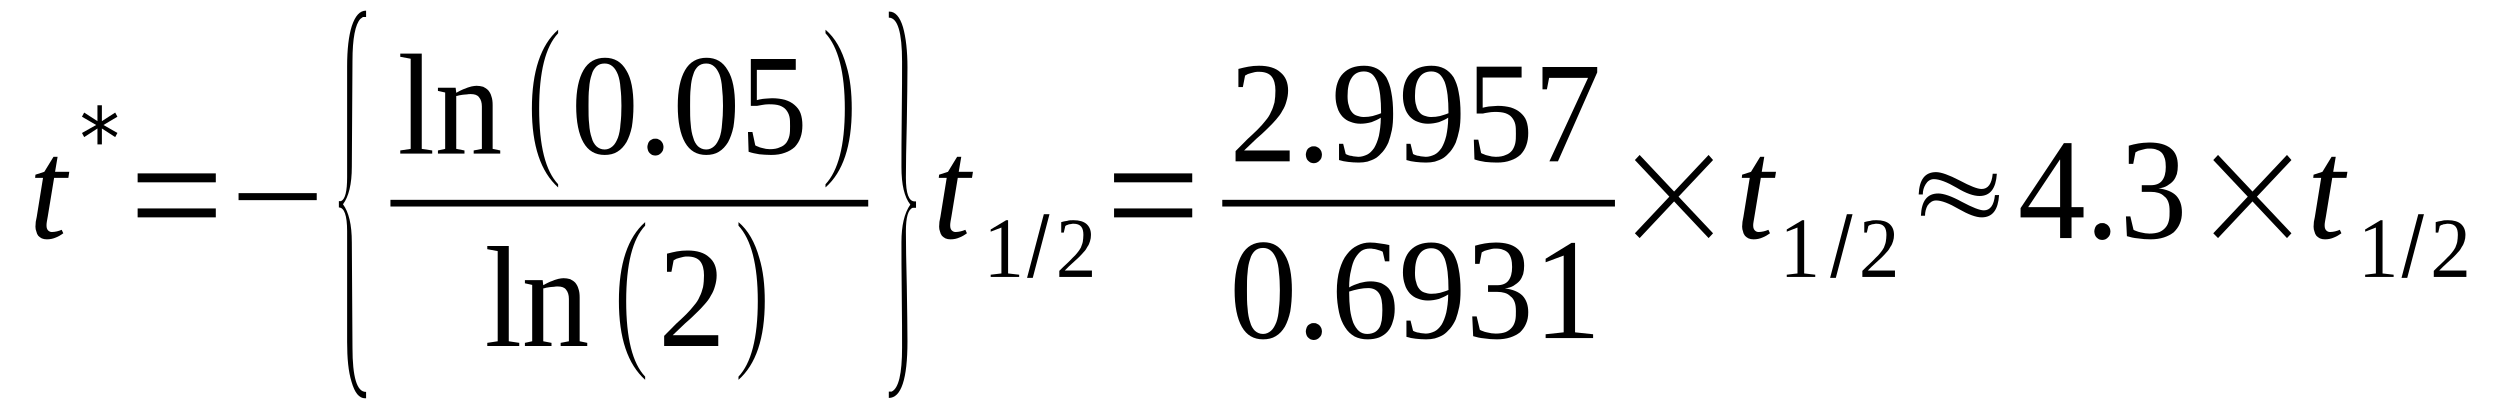 <?xml version='1.0' encoding='UTF-8'?>
<!-- This file was generated by dvisvgm 1.15.1 -->
<svg height='36pt' version='1.1' viewBox='0 -36 224 36' width='224pt' xmlns='http://www.w3.org/2000/svg' xmlns:xlink='http://www.w3.org/1999/xlink'>
<defs>
<clipPath id='clip1'>
<path clip-rule='evenodd' d='M0 -35.989H223.965V-0.029H0V-35.989'/>
</clipPath>
</defs>
<g id='page1'>
<g>
<path clip-path='url(#clip1)' d='M4.168 -15.781C4.168 -15.582 4.223 -15.441 4.309 -15.355C4.395 -15.27 4.508 -15.211 4.648 -15.211C4.82 -15.211 4.961 -15.242 5.102 -15.27C5.246 -15.297 5.387 -15.355 5.527 -15.41L5.672 -15.098C5.473 -14.953 5.246 -14.812 5.02 -14.726C4.762 -14.613 4.508 -14.555 4.195 -14.555C4.027 -14.555 3.883 -14.582 3.742 -14.641C3.629 -14.699 3.516 -14.785 3.43 -14.871C3.344 -14.984 3.289 -15.098 3.262 -15.242C3.203 -15.383 3.176 -15.527 3.176 -15.695C3.176 -15.812 3.203 -15.953 3.203 -16.125C3.23 -16.27 3.262 -16.41 3.289 -16.555L3.855 -20.062H3.148L3.176 -20.348L3.969 -20.605L4.793 -21.949H5.16L4.934 -20.605H6.207L6.125 -20.062H4.848L4.281 -16.609C4.254 -16.437 4.223 -16.297 4.195 -16.125C4.168 -15.984 4.168 -15.867 4.168 -15.781Z' fill-rule='evenodd'/>
<path clip-path='url(#clip1)' d='M10.52 -25.543L9.27 -24.801L10.52 -24.086L10.321 -23.715L9.129 -24.488V-23.059H8.731V-24.488L7.543 -23.715L7.344 -24.086L8.617 -24.801L7.344 -25.543L7.543 -25.914L8.731 -25.145V-26.57H9.129V-25.145L10.321 -25.914L10.52 -25.543Z' fill-rule='evenodd'/>
<path clip-path='url(#clip1)' d='M12.332 -16.524V-17.324H19.336V-16.524H12.332ZM12.332 -19.664V-20.465H19.336V-19.664H12.332Z' fill-rule='evenodd'/>
<path clip-path='url(#clip1)' d='M21.375 -18.067V-18.695H28.379V-18.067H21.375Z' fill-rule='evenodd'/>
<path clip-path='url(#clip1)' d='M32.801 -0.313H32.715C32.176 -0.313 31.782 -0.801 31.496 -1.797C31.215 -2.711 31.102 -3.883 31.102 -5.367V-15.297C31.102 -16.695 30.844 -17.41 30.363 -17.41V-17.981H30.563C30.93 -18.152 31.102 -18.863 31.102 -20.121V-30.051C31.102 -31.567 31.242 -32.793 31.524 -33.676C31.836 -34.59 32.235 -35.047 32.801 -35.047V-34.477H32.516L32.289 -34.305C31.836 -33.821 31.582 -32.563 31.582 -30.539L31.524 -21.063C31.524 -19.492 31.242 -18.379 30.731 -17.695C31.242 -17.012 31.524 -15.899 31.524 -14.27L31.582 -4.852C31.582 -2.199 31.981 -0.887 32.774 -0.887C32.774 -0.887 32.774 -0.887 32.801 -0.887V-0.313Z' fill-rule='evenodd'/>
<path clip-path='url(#clip1)' d='M37.789 -22.66L38.727 -22.52V-22.235H35.864V-22.52L36.797 -22.66V-30.738L35.864 -30.91V-31.195H37.789V-22.66Z' fill-rule='evenodd'/>
<path clip-path='url(#clip1)' d='M40.879 -27.684C40.965 -27.742 41.11 -27.797 41.25 -27.883C41.418 -27.969 41.563 -28.027 41.731 -28.082C41.903 -28.168 42.071 -28.199 42.242 -28.254C42.41 -28.281 42.555 -28.313 42.696 -28.313C42.895 -28.313 43.094 -28.281 43.289 -28.227C43.461 -28.141 43.602 -28.055 43.742 -27.914C43.86 -27.77 43.973 -27.598 44.028 -27.371C44.114 -27.141 44.141 -26.883 44.141 -26.57V-22.66L44.821 -22.52V-22.235H42.442V-22.52L43.176 -22.66V-26.457C43.176 -26.801 43.094 -27.086 42.922 -27.285C42.782 -27.485 42.524 -27.57 42.184 -27.57C42.071 -27.57 41.957 -27.57 41.844 -27.543C41.703 -27.543 41.59 -27.512 41.477 -27.512C41.364 -27.485 41.25 -27.485 41.137 -27.457C41.051 -27.426 40.938 -27.399 40.879 -27.399V-22.66L41.617 -22.52V-22.235H39.239V-22.52L39.887 -22.66V-27.711L39.239 -27.856V-28.141H40.825L40.879 -27.684Z' fill-rule='evenodd'/>
<path clip-path='url(#clip1)' d='M50.008 -19.492V-19.207C48.45 -20.606 47.657 -22.945 47.657 -26.258C47.657 -29.598 48.45 -31.965 50.008 -33.336V-33.02C48.875 -31.82 48.309 -29.567 48.309 -26.258C48.309 -22.918 48.875 -20.692 50.008 -19.492Z' fill-rule='evenodd'/>
<path clip-path='url(#clip1)' d='M56.758 -26.516C56.758 -25.801 56.7 -25.172 56.614 -24.629C56.5 -24.086 56.332 -23.633 56.133 -23.262C55.907 -22.891 55.653 -22.606 55.313 -22.402C55 -22.203 54.602 -22.117 54.176 -22.117C53.328 -22.117 52.703 -22.488 52.278 -23.231C51.852 -23.973 51.625 -25.086 51.625 -26.516C51.625 -27.914 51.852 -28.969 52.278 -29.711C52.703 -30.453 53.356 -30.824 54.207 -30.824C55.055 -30.824 55.68 -30.453 56.106 -29.711C56.559 -28.996 56.758 -27.914 56.758 -26.516ZM55.68 -26.516C55.68 -27.113 55.653 -27.656 55.594 -28.113C55.567 -28.598 55.481 -28.996 55.367 -29.313C55.227 -29.652 55.086 -29.883 54.887 -30.051C54.688 -30.223 54.461 -30.309 54.176 -30.309C53.864 -30.309 53.637 -30.223 53.442 -30.051C53.27 -29.883 53.098 -29.652 53.016 -29.313C52.903 -28.996 52.817 -28.598 52.789 -28.113C52.731 -27.656 52.731 -27.113 52.731 -26.516C52.731 -25.887 52.731 -25.344 52.789 -24.887C52.817 -24.402 52.903 -23.973 53.016 -23.66C53.098 -23.317 53.27 -23.059 53.442 -22.891C53.637 -22.719 53.864 -22.606 54.176 -22.606C54.461 -22.606 54.688 -22.719 54.887 -22.891C55.086 -23.059 55.227 -23.317 55.367 -23.66C55.481 -23.973 55.567 -24.402 55.594 -24.887C55.653 -25.344 55.68 -25.887 55.68 -26.516Z' fill-rule='evenodd'/>
<path clip-path='url(#clip1)' d='M59.45 -22.832C59.45 -22.719 59.422 -22.633 59.395 -22.52C59.336 -22.434 59.309 -22.348 59.223 -22.289C59.168 -22.203 59.082 -22.176 58.996 -22.117C58.91 -22.09 58.828 -22.063 58.711 -22.063C58.629 -22.063 58.516 -22.09 58.43 -22.117C58.344 -22.176 58.289 -22.203 58.203 -22.289C58.145 -22.348 58.09 -22.434 58.063 -22.52C58.032 -22.633 58.004 -22.719 58.004 -22.832C58.004 -22.918 58.032 -23.031 58.063 -23.117C58.09 -23.231 58.145 -23.289 58.203 -23.375C58.289 -23.43 58.344 -23.488 58.43 -23.516C58.516 -23.574 58.629 -23.574 58.711 -23.574C58.828 -23.574 58.91 -23.574 58.996 -23.516C59.082 -23.488 59.168 -23.43 59.223 -23.375C59.309 -23.289 59.336 -23.231 59.395 -23.117C59.422 -23.031 59.45 -22.918 59.45 -22.832Z' fill-rule='evenodd'/>
<path clip-path='url(#clip1)' d='M65.856 -26.516C65.856 -25.801 65.801 -25.172 65.715 -24.629C65.602 -24.086 65.434 -23.633 65.235 -23.262C65.008 -22.891 64.75 -22.606 64.41 -22.402C64.098 -22.203 63.703 -22.117 63.278 -22.117C62.426 -22.117 61.805 -22.488 61.379 -23.231C60.953 -23.973 60.727 -25.086 60.727 -26.516C60.727 -27.914 60.953 -28.969 61.379 -29.711C61.805 -30.453 62.453 -30.824 63.305 -30.824C64.156 -30.824 64.781 -30.453 65.203 -29.711C65.66 -28.996 65.856 -27.914 65.856 -26.516ZM64.781 -26.516C64.781 -27.113 64.75 -27.656 64.696 -28.113C64.668 -28.598 64.582 -28.996 64.469 -29.313C64.325 -29.652 64.184 -29.883 63.985 -30.051C63.789 -30.223 63.563 -30.309 63.278 -30.309C62.965 -30.309 62.739 -30.223 62.539 -30.051C62.371 -29.883 62.2 -29.652 62.114 -29.313C62 -28.996 61.918 -28.598 61.887 -28.113C61.832 -27.656 61.832 -27.113 61.832 -26.516C61.832 -25.887 61.832 -25.344 61.887 -24.887C61.918 -24.402 62 -23.973 62.114 -23.66C62.2 -23.317 62.371 -23.059 62.539 -22.891C62.739 -22.719 62.965 -22.606 63.278 -22.606C63.563 -22.606 63.789 -22.719 63.985 -22.891C64.184 -23.059 64.325 -23.317 64.469 -23.66C64.582 -23.973 64.668 -24.402 64.696 -24.887C64.75 -25.344 64.781 -25.887 64.781 -26.516Z' fill-rule='evenodd'/>
<path clip-path='url(#clip1)' d='M69.176 -27.199C69.629 -27.199 69.996 -27.141 70.336 -27.055C70.676 -26.942 70.961 -26.801 71.188 -26.598C71.414 -26.399 71.614 -26.172 71.727 -25.856C71.84 -25.543 71.895 -25.172 71.895 -24.774C71.895 -24.375 71.84 -24.004 71.727 -23.688C71.614 -23.348 71.442 -23.09 71.215 -22.832C70.961 -22.606 70.676 -22.434 70.336 -22.317C69.969 -22.176 69.571 -22.117 69.09 -22.117C68.719 -22.117 68.352 -22.149 68.039 -22.176C67.7 -22.235 67.387 -22.289 67.075 -22.402L67.02 -24.172H67.418L67.672 -22.977C67.727 -22.945 67.813 -22.891 67.926 -22.86C68.039 -22.805 68.125 -22.774 68.266 -22.746C68.379 -22.719 68.492 -22.688 68.637 -22.66C68.75 -22.66 68.864 -22.633 68.977 -22.633C69.344 -22.633 69.656 -22.688 69.883 -22.805C70.137 -22.891 70.309 -23.031 70.45 -23.203C70.59 -23.402 70.676 -23.602 70.735 -23.86C70.789 -24.117 70.789 -24.402 70.789 -24.688C70.789 -25.031 70.789 -25.317 70.735 -25.543C70.676 -25.801 70.563 -26 70.422 -26.172C70.281 -26.344 70.082 -26.457 69.856 -26.543C69.598 -26.629 69.289 -26.656 68.891 -26.656C68.664 -26.656 68.465 -26.629 68.297 -26.598C68.098 -26.57 67.953 -26.543 67.84 -26.516H67.274V-30.711H71.301V-29.738H67.813V-27.027C67.871 -27.055 67.953 -27.055 68.039 -27.086C68.153 -27.113 68.239 -27.113 68.352 -27.141C68.465 -27.141 68.578 -27.172 68.719 -27.172C68.864 -27.172 69.004 -27.199 69.176 -27.199Z' fill-rule='evenodd'/>
<path clip-path='url(#clip1)' d='M73.965 -19.492C75.098 -20.692 75.696 -22.945 75.696 -26.258C75.696 -29.539 75.098 -31.793 73.965 -33.02V-33.336C74.817 -32.621 75.438 -31.535 75.836 -30.11C76.176 -28.996 76.317 -27.711 76.317 -26.258C76.317 -22.918 75.524 -20.578 73.965 -19.207V-19.492Z' fill-rule='evenodd'/>
<path clip-path='url(#clip1)' d='M34.984 -18.095H77.793V-17.495H34.984V-18.095Z' fill-rule='evenodd'/>
<path clip-path='url(#clip1)' d='M45.586 -5.422L46.524 -5.281V-4.996H43.66V-5.281L44.594 -5.422V-13.5L43.66 -13.672V-13.957H45.586V-5.422Z' fill-rule='evenodd'/>
<path clip-path='url(#clip1)' d='M48.676 -10.445C48.762 -10.504 48.903 -10.559 49.047 -10.645C49.215 -10.731 49.356 -10.789 49.528 -10.844C49.7 -10.93 49.867 -10.961 50.039 -11.016C50.207 -11.047 50.348 -11.074 50.492 -11.074C50.692 -11.074 50.887 -11.047 51.086 -10.988C51.258 -10.902 51.399 -10.817 51.539 -10.676C51.653 -10.531 51.766 -10.36 51.825 -10.133C51.91 -9.902 51.938 -9.649 51.938 -9.332V-5.422L52.617 -5.281V-4.996H50.235V-5.281L50.973 -5.422V-9.219C50.973 -9.563 50.887 -9.848 50.719 -10.047C50.578 -10.246 50.321 -10.332 49.981 -10.332C49.867 -10.332 49.754 -10.332 49.641 -10.305C49.5 -10.305 49.387 -10.274 49.274 -10.274C49.16 -10.246 49.047 -10.246 48.934 -10.219C48.848 -10.188 48.735 -10.16 48.676 -10.16V-5.422L49.414 -5.281V-4.996H47.032V-5.281L47.684 -5.422V-10.473L47.032 -10.617V-10.902H48.621L48.676 -10.445Z' fill-rule='evenodd'/>
<path clip-path='url(#clip1)' d='M57.805 -2.254V-1.969C56.246 -3.367 55.453 -5.707 55.453 -9.02C55.453 -12.36 56.246 -14.727 57.805 -16.098V-15.781C56.672 -14.582 56.106 -12.328 56.106 -9.02C56.106 -5.68 56.672 -3.453 57.805 -2.254Z' fill-rule='evenodd'/>
<path clip-path='url(#clip1)' d='M64.356 -4.996H59.508V-5.906C59.903 -6.309 60.274 -6.68 60.582 -6.992C60.926 -7.305 61.235 -7.59 61.492 -7.848C61.774 -8.133 62 -8.391 62.199 -8.649C62.399 -8.875 62.571 -9.133 62.684 -9.418C62.824 -9.676 62.91 -9.961 62.992 -10.274C63.051 -10.59 63.078 -10.961 63.078 -11.332C63.078 -11.871 62.965 -12.301 62.739 -12.586C62.512 -12.871 62.114 -13.016 61.606 -13.016C61.461 -13.016 61.348 -13.016 61.235 -12.985C61.121 -12.957 61.008 -12.93 60.895 -12.899C60.813 -12.871 60.7 -12.844 60.614 -12.817C60.528 -12.758 60.442 -12.731 60.356 -12.672L60.16 -11.645H59.762V-13.27C60.074 -13.356 60.356 -13.414 60.641 -13.473C60.953 -13.527 61.266 -13.555 61.606 -13.555C62.453 -13.555 63.106 -13.356 63.532 -12.957C63.985 -12.586 64.211 -12.043 64.211 -11.332C64.211 -10.988 64.156 -10.676 64.07 -10.387C63.985 -10.074 63.871 -9.789 63.703 -9.531C63.563 -9.246 63.364 -8.988 63.137 -8.735C62.91 -8.477 62.653 -8.192 62.34 -7.906C62.059 -7.621 61.746 -7.336 61.379 -7.02C61.039 -6.707 60.668 -6.336 60.274 -5.965H64.356V-4.996Z' fill-rule='evenodd'/>
<path clip-path='url(#clip1)' d='M66.168 -2.254C67.305 -3.453 67.899 -5.707 67.899 -9.02C67.899 -12.301 67.305 -14.555 66.168 -15.781V-16.098C67.02 -15.383 67.645 -14.297 68.039 -12.871C68.379 -11.758 68.524 -10.473 68.524 -9.02C68.524 -5.68 67.727 -3.34 66.168 -1.969V-2.254Z' fill-rule='evenodd'/>
<path clip-path='url(#clip1)' d='M79.637 -0.344V-0.914H79.891C80.516 -1.199 80.825 -2.512 80.825 -4.852C80.825 -5.906 80.825 -7.477 80.797 -9.59C80.77 -11.672 80.77 -13.242 80.77 -14.297C80.77 -15.781 81.024 -16.895 81.563 -17.668C81.024 -18.352 80.77 -19.465 80.77 -21.035C80.77 -22.063 80.77 -23.633 80.797 -25.774C80.825 -27.856 80.825 -29.426 80.825 -30.481C80.825 -33.106 80.43 -34.418 79.637 -34.418V-34.961H79.692C80.203 -34.961 80.629 -34.504 80.91 -33.563C81.168 -32.649 81.309 -31.422 81.309 -29.969C81.309 -28.77 81.281 -27.113 81.25 -25.031C81.196 -22.832 81.168 -21.176 81.168 -20.094C81.168 -18.664 81.422 -17.953 81.961 -17.953H82.075V-17.383H81.789C81.364 -17.238 81.168 -16.524 81.168 -15.27C81.168 -14.156 81.196 -12.527 81.25 -10.332C81.281 -8.219 81.309 -6.563 81.309 -5.395C81.309 -2.027 80.742 -0.344 79.637 -0.344Z' fill-rule='evenodd'/>
<path clip-path='url(#clip1)' d='M85.137 -15.781C85.137 -15.582 85.192 -15.442 85.278 -15.356C85.364 -15.27 85.477 -15.211 85.617 -15.211C85.789 -15.211 85.93 -15.242 86.071 -15.27C86.211 -15.297 86.356 -15.356 86.496 -15.41L86.637 -15.098C86.438 -14.953 86.211 -14.813 85.985 -14.727C85.731 -14.613 85.477 -14.555 85.164 -14.555C84.992 -14.555 84.852 -14.582 84.711 -14.641C84.598 -14.699 84.485 -14.785 84.399 -14.871C84.313 -14.985 84.258 -15.098 84.227 -15.242C84.172 -15.383 84.145 -15.527 84.145 -15.695C84.145 -15.813 84.172 -15.953 84.172 -16.125C84.2 -16.27 84.227 -16.41 84.258 -16.555L84.825 -20.063H84.114L84.145 -20.348L84.938 -20.606L85.758 -21.949H86.129L85.903 -20.606H87.176L87.09 -20.063H85.817L85.25 -16.61C85.219 -16.438 85.192 -16.297 85.164 -16.125C85.137 -15.985 85.137 -15.867 85.137 -15.781Z' fill-rule='evenodd'/>
<path clip-path='url(#clip1)' d='M90.325 -11.5L91.317 -11.387V-11.188H88.766V-11.387L89.727 -11.5V-15.613L88.766 -15.242V-15.441L90.153 -16.27H90.325V-11.5Z' fill-rule='evenodd'/>
<path clip-path='url(#clip1)' d='M92.024 -11.102L93.528 -16.809H94.035L92.535 -11.102H92.024Z' fill-rule='evenodd'/>
<path clip-path='url(#clip1)' d='M97.836 -11.188H94.914V-11.731C95.172 -11.988 95.371 -12.188 95.567 -12.36C95.766 -12.559 95.965 -12.731 96.106 -12.899C96.278 -13.043 96.418 -13.215 96.531 -13.356C96.645 -13.5 96.758 -13.641 96.844 -13.813C96.899 -13.985 96.985 -14.156 97.016 -14.328C97.043 -14.527 97.071 -14.727 97.071 -14.953C97.071 -15.27 97.016 -15.527 96.871 -15.695C96.731 -15.867 96.504 -15.953 96.192 -15.953C96.106 -15.953 96.051 -15.953 95.965 -15.926C95.906 -15.926 95.825 -15.899 95.766 -15.899C95.711 -15.867 95.653 -15.84 95.598 -15.84C95.539 -15.813 95.485 -15.781 95.453 -15.754L95.313 -15.156H95.086V-16.098C95.258 -16.152 95.426 -16.184 95.625 -16.211C95.793 -16.27 95.965 -16.27 96.192 -16.27C96.703 -16.27 97.098 -16.152 97.356 -15.926C97.61 -15.695 97.75 -15.383 97.75 -14.953C97.75 -14.754 97.723 -14.555 97.664 -14.383C97.61 -14.215 97.551 -14.043 97.438 -13.899C97.356 -13.727 97.242 -13.555 97.098 -13.414C96.957 -13.242 96.817 -13.102 96.645 -12.93C96.446 -12.758 96.278 -12.586 96.051 -12.387C95.852 -12.215 95.625 -11.988 95.399 -11.758H97.836V-11.188Z' fill-rule='evenodd'/>
<path clip-path='url(#clip1)' d='M99.82 -16.524V-17.324H106.824V-16.524H99.82ZM99.82 -19.664V-20.465H106.824V-19.664H99.82Z' fill-rule='evenodd'/>
<path clip-path='url(#clip1)' d='M115.555 -21.547H110.707V-22.461C111.106 -22.86 111.473 -23.231 111.785 -23.547C112.125 -23.86 112.438 -24.145 112.692 -24.402C112.977 -24.688 113.203 -24.945 113.399 -25.199C113.598 -25.43 113.77 -25.688 113.883 -25.973C114.024 -26.227 114.11 -26.516 114.196 -26.828C114.25 -27.141 114.278 -27.512 114.278 -27.883C114.278 -28.426 114.164 -28.856 113.938 -29.141C113.711 -29.426 113.317 -29.567 112.805 -29.567C112.664 -29.567 112.551 -29.567 112.438 -29.539C112.324 -29.512 112.211 -29.481 112.098 -29.453C112.012 -29.426 111.899 -29.395 111.813 -29.367C111.727 -29.313 111.641 -29.281 111.559 -29.227L111.36 -28.199H110.961V-29.824C111.274 -29.91 111.559 -29.969 111.84 -30.024C112.153 -30.082 112.465 -30.11 112.805 -30.11C113.657 -30.11 114.309 -29.91 114.735 -29.512C115.188 -29.141 115.414 -28.598 115.414 -27.883C115.414 -27.543 115.356 -27.227 115.27 -26.942C115.188 -26.629 115.074 -26.344 114.903 -26.086C114.762 -25.801 114.563 -25.543 114.336 -25.285C114.11 -25.031 113.856 -24.746 113.543 -24.457C113.258 -24.172 112.946 -23.887 112.578 -23.574C112.239 -23.262 111.867 -22.891 111.473 -22.52H115.555V-21.547Z' fill-rule='evenodd'/>
<path clip-path='url(#clip1)' d='M118.446 -22.149C118.446 -22.031 118.418 -21.949 118.391 -21.832C118.332 -21.746 118.305 -21.66 118.219 -21.606C118.164 -21.52 118.078 -21.492 117.992 -21.434C117.907 -21.406 117.824 -21.375 117.711 -21.375C117.625 -21.375 117.512 -21.406 117.426 -21.434C117.34 -21.492 117.285 -21.52 117.199 -21.606C117.141 -21.66 117.086 -21.746 117.059 -21.832C117.028 -21.949 117 -22.031 117 -22.149C117 -22.235 117.028 -22.348 117.059 -22.434C117.086 -22.547 117.141 -22.606 117.199 -22.688C117.285 -22.746 117.34 -22.805 117.426 -22.832C117.512 -22.891 117.625 -22.891 117.711 -22.891C117.824 -22.891 117.907 -22.891 117.992 -22.832C118.078 -22.805 118.164 -22.746 118.219 -22.688C118.305 -22.606 118.332 -22.547 118.391 -22.434C118.418 -22.348 118.446 -22.235 118.446 -22.149Z' fill-rule='evenodd'/>
<path clip-path='url(#clip1)' d='M119.664 -27.426C119.664 -27.856 119.723 -28.254 119.836 -28.57C119.949 -28.91 120.117 -29.195 120.348 -29.426C120.574 -29.652 120.828 -29.824 121.141 -29.938C121.453 -30.051 121.821 -30.11 122.219 -30.11C122.672 -30.11 123.039 -30.024 123.379 -29.852C123.692 -29.68 123.973 -29.426 124.203 -29.082C124.399 -28.711 124.571 -28.281 124.657 -27.742C124.77 -27.199 124.824 -26.543 124.824 -25.801C124.824 -25.258 124.797 -24.774 124.711 -24.344C124.625 -23.918 124.512 -23.547 124.399 -23.231C124.258 -22.918 124.09 -22.633 123.891 -22.402C123.692 -22.176 123.492 -21.977 123.266 -21.832C123.039 -21.692 122.785 -21.606 122.528 -21.52C122.274 -21.461 122.02 -21.434 121.735 -21.434C121.395 -21.434 121.082 -21.461 120.801 -21.492C120.516 -21.52 120.231 -21.578 119.977 -21.66V-23.117H120.348L120.574 -22.203C120.629 -22.176 120.715 -22.117 120.828 -22.09C120.914 -22.063 120.996 -22.031 121.11 -22.031C121.196 -22.004 121.309 -21.977 121.422 -21.977C121.508 -21.977 121.621 -21.949 121.707 -21.949C121.989 -21.949 122.246 -22.031 122.5 -22.149C122.727 -22.262 122.926 -22.461 123.125 -22.746C123.293 -23.031 123.438 -23.375 123.551 -23.832C123.633 -24.258 123.719 -24.801 123.719 -25.457C123.465 -25.285 123.18 -25.172 122.899 -25.059C122.586 -24.973 122.246 -24.914 121.906 -24.914C121.567 -24.914 121.282 -24.973 120.996 -25.086C120.715 -25.172 120.489 -25.344 120.289 -25.543C120.09 -25.774 119.922 -26.027 119.836 -26.344C119.723 -26.656 119.664 -27.027 119.664 -27.426ZM122.219 -29.598C121.707 -29.598 121.34 -29.395 121.11 -29.024C120.856 -28.652 120.742 -28.113 120.742 -27.399C120.742 -27.055 120.77 -26.77 120.856 -26.543C120.914 -26.285 120.996 -26.113 121.141 -25.942C121.254 -25.801 121.395 -25.688 121.594 -25.629C121.762 -25.57 121.961 -25.516 122.188 -25.516C122.473 -25.516 122.727 -25.543 122.981 -25.602C123.239 -25.688 123.492 -25.742 123.746 -25.856C123.746 -26.485 123.719 -27.027 123.664 -27.485C123.606 -27.942 123.52 -28.34 123.406 -28.652C123.266 -28.969 123.125 -29.195 122.926 -29.367C122.727 -29.512 122.5 -29.598 122.219 -29.598Z' fill-rule='evenodd'/>
<path clip-path='url(#clip1)' d='M125.703 -27.426C125.703 -27.856 125.762 -28.254 125.875 -28.57C125.989 -28.91 126.157 -29.195 126.383 -29.426C126.61 -29.652 126.867 -29.824 127.18 -29.938C127.489 -30.051 127.86 -30.11 128.254 -30.11C128.711 -30.11 129.078 -30.024 129.418 -29.852C129.731 -29.68 130.012 -29.426 130.239 -29.082C130.438 -28.711 130.61 -28.281 130.696 -27.742C130.809 -27.199 130.864 -26.543 130.864 -25.801C130.864 -25.258 130.836 -24.774 130.75 -24.344C130.664 -23.918 130.551 -23.547 130.438 -23.231C130.297 -22.918 130.125 -22.633 129.93 -22.402C129.731 -22.176 129.532 -21.977 129.305 -21.832C129.078 -21.692 128.824 -21.606 128.567 -21.52C128.313 -21.461 128.059 -21.434 127.774 -21.434C127.434 -21.434 127.121 -21.461 126.84 -21.492C126.555 -21.52 126.27 -21.578 126.016 -21.66V-23.117H126.383L126.61 -22.203C126.668 -22.176 126.754 -22.117 126.867 -22.09C126.953 -22.063 127.035 -22.031 127.149 -22.031C127.235 -22.004 127.348 -21.977 127.461 -21.977C127.547 -21.977 127.66 -21.949 127.746 -21.949C128.028 -21.949 128.285 -22.031 128.539 -22.149C128.766 -22.262 128.965 -22.461 129.164 -22.746C129.332 -23.031 129.473 -23.375 129.586 -23.832C129.672 -24.258 129.758 -24.801 129.758 -25.457C129.504 -25.285 129.219 -25.172 128.938 -25.059C128.625 -24.973 128.285 -24.914 127.946 -24.914C127.602 -24.914 127.321 -24.973 127.035 -25.086C126.754 -25.172 126.528 -25.344 126.328 -25.543C126.129 -25.774 125.961 -26.027 125.875 -26.344C125.762 -26.656 125.703 -27.027 125.703 -27.426ZM128.254 -29.598C127.746 -29.598 127.375 -29.395 127.149 -29.024C126.895 -28.652 126.782 -28.113 126.782 -27.399C126.782 -27.055 126.809 -26.77 126.895 -26.543C126.953 -26.285 127.035 -26.113 127.18 -25.942C127.293 -25.801 127.434 -25.688 127.633 -25.629C127.801 -25.57 128 -25.516 128.227 -25.516C128.512 -25.516 128.766 -25.543 129.02 -25.602C129.278 -25.688 129.532 -25.742 129.785 -25.856C129.785 -26.485 129.758 -27.027 129.703 -27.485C129.645 -27.942 129.559 -28.34 129.446 -28.652C129.305 -28.969 129.164 -29.195 128.965 -29.367C128.766 -29.512 128.539 -29.598 128.254 -29.598Z' fill-rule='evenodd'/>
<path clip-path='url(#clip1)' d='M134.207 -26.516C134.664 -26.516 135.031 -26.457 135.371 -26.371C135.711 -26.258 135.996 -26.113 136.223 -25.914C136.449 -25.715 136.649 -25.485 136.762 -25.172C136.875 -24.86 136.93 -24.488 136.93 -24.086C136.93 -23.688 136.875 -23.317 136.762 -23.004C136.649 -22.66 136.477 -22.402 136.25 -22.149C135.996 -21.918 135.711 -21.746 135.371 -21.633C135.004 -21.492 134.606 -21.434 134.125 -21.434C133.754 -21.434 133.387 -21.461 133.074 -21.492C132.735 -21.547 132.422 -21.606 132.11 -21.719L132.055 -23.488H132.453L132.707 -22.289C132.762 -22.262 132.848 -22.203 132.961 -22.176C133.074 -22.117 133.16 -22.09 133.301 -22.063C133.414 -22.031 133.528 -22.004 133.672 -21.977C133.785 -21.977 133.899 -21.949 134.012 -21.949C134.379 -21.949 134.692 -22.004 134.918 -22.117C135.172 -22.203 135.344 -22.348 135.485 -22.52C135.625 -22.719 135.711 -22.918 135.77 -23.176C135.824 -23.43 135.824 -23.715 135.824 -24.004C135.824 -24.344 135.824 -24.629 135.77 -24.86C135.711 -25.113 135.598 -25.317 135.457 -25.485C135.317 -25.656 135.117 -25.774 134.891 -25.856C134.633 -25.942 134.324 -25.973 133.926 -25.973C133.699 -25.973 133.5 -25.942 133.328 -25.914C133.133 -25.887 132.989 -25.856 132.875 -25.828H132.309V-30.024H136.336V-29.055H132.848V-26.344C132.907 -26.371 132.989 -26.371 133.074 -26.399C133.188 -26.43 133.274 -26.43 133.387 -26.457C133.5 -26.457 133.614 -26.485 133.754 -26.485C133.899 -26.485 134.039 -26.516 134.207 -26.516Z' fill-rule='evenodd'/>
<path clip-path='url(#clip1)' d='M138.602 -27.996H138.207V-29.996H143.11V-29.512L139.594 -21.547H138.828L142.289 -29.024H138.801L138.602 -27.996Z' fill-rule='evenodd'/>
<path clip-path='url(#clip1)' d='M109.516 -18.095H144.699V-17.495H109.516V-18.095Z' fill-rule='evenodd'/>
<path clip-path='url(#clip1)' d='M115.754 -9.988C115.754 -9.277 115.696 -8.649 115.61 -8.106C115.496 -7.563 115.328 -7.106 115.129 -6.735C114.903 -6.363 114.649 -6.078 114.309 -5.879C113.996 -5.68 113.598 -5.594 113.172 -5.594C112.324 -5.594 111.699 -5.965 111.274 -6.707C110.848 -7.449 110.621 -8.563 110.621 -9.988C110.621 -11.387 110.848 -12.445 111.274 -13.184C111.699 -13.926 112.352 -14.297 113.203 -14.297C114.051 -14.297 114.676 -13.926 115.102 -13.184C115.555 -12.473 115.754 -11.387 115.754 -9.988ZM114.676 -9.988C114.676 -10.59 114.649 -11.129 114.59 -11.586C114.563 -12.074 114.477 -12.473 114.364 -12.785C114.223 -13.129 114.082 -13.356 113.883 -13.527S113.457 -13.785 113.172 -13.785C112.864 -13.785 112.633 -13.699 112.438 -13.527C112.266 -13.356 112.098 -13.129 112.012 -12.785C111.899 -12.473 111.813 -12.074 111.785 -11.586C111.727 -11.129 111.727 -10.59 111.727 -9.988C111.727 -9.36 111.727 -8.82 111.785 -8.363C111.813 -7.879 111.899 -7.449 112.012 -7.137C112.098 -6.793 112.266 -6.535 112.438 -6.363C112.633 -6.192 112.864 -6.078 113.172 -6.078C113.457 -6.078 113.684 -6.192 113.883 -6.363C114.082 -6.535 114.223 -6.793 114.364 -7.137C114.477 -7.449 114.563 -7.879 114.59 -8.363C114.649 -8.82 114.676 -9.36 114.676 -9.988Z' fill-rule='evenodd'/>
<path clip-path='url(#clip1)' d='M118.446 -6.309C118.446 -6.192 118.418 -6.11 118.391 -5.992C118.332 -5.906 118.305 -5.82 118.219 -5.766C118.164 -5.68 118.078 -5.652 117.992 -5.594C117.907 -5.567 117.824 -5.535 117.711 -5.535C117.625 -5.535 117.512 -5.567 117.426 -5.594C117.34 -5.652 117.285 -5.68 117.199 -5.766C117.141 -5.82 117.086 -5.906 117.059 -5.992C117.028 -6.11 117 -6.192 117 -6.309C117 -6.395 117.028 -6.508 117.059 -6.594C117.086 -6.707 117.141 -6.766 117.199 -6.852C117.285 -6.906 117.34 -6.965 117.426 -6.992C117.512 -7.051 117.625 -7.051 117.711 -7.051C117.824 -7.051 117.907 -7.051 117.992 -6.992C118.078 -6.965 118.164 -6.906 118.219 -6.852C118.305 -6.766 118.332 -6.707 118.391 -6.594C118.418 -6.508 118.446 -6.395 118.446 -6.309Z' fill-rule='evenodd'/>
<path clip-path='url(#clip1)' d='M124.965 -8.332C124.965 -7.906 124.91 -7.508 124.797 -7.192C124.711 -6.852 124.543 -6.535 124.344 -6.309C124.145 -6.078 123.891 -5.906 123.578 -5.766C123.266 -5.652 122.926 -5.594 122.528 -5.594C122.102 -5.594 121.707 -5.68 121.367 -5.852C121.028 -6.051 120.742 -6.309 120.516 -6.68C120.289 -7.02 120.09 -7.477 119.977 -8.02C119.864 -8.563 119.778 -9.16 119.778 -9.875C119.778 -10.645 119.864 -11.301 120.035 -11.871C120.203 -12.414 120.403 -12.871 120.688 -13.215C120.969 -13.586 121.282 -13.844 121.649 -14.012C121.989 -14.184 122.36 -14.27 122.754 -14.27C123.039 -14.27 123.352 -14.242 123.664 -14.184C123.946 -14.156 124.231 -14.098 124.485 -14.043V-12.586H124.09L123.891 -13.441C123.805 -13.5 123.719 -13.527 123.633 -13.555C123.551 -13.586 123.438 -13.613 123.352 -13.641C123.239 -13.672 123.153 -13.699 123.039 -13.699C122.953 -13.727 122.84 -13.727 122.754 -13.727C122.473 -13.727 122.219 -13.672 121.989 -13.527C121.793 -13.387 121.594 -13.156 121.422 -12.871C121.254 -12.586 121.141 -12.215 121.055 -11.785C120.942 -11.36 120.883 -10.844 120.883 -10.246C121.168 -10.418 121.481 -10.531 121.821 -10.645C122.16 -10.731 122.473 -10.789 122.813 -10.789C123.153 -10.789 123.438 -10.731 123.719 -10.645C123.973 -10.531 124.203 -10.387 124.399 -10.188C124.571 -9.988 124.711 -9.731 124.824 -9.418C124.91 -9.106 124.965 -8.762 124.965 -8.332ZM122.5 -6.078C122.754 -6.078 122.981 -6.137 123.153 -6.223C123.324 -6.309 123.465 -6.449 123.578 -6.621C123.692 -6.793 123.746 -7.02 123.805 -7.305C123.832 -7.563 123.86 -7.879 123.86 -8.219C123.86 -8.906 123.778 -9.418 123.551 -9.731C123.352 -10.016 123.039 -10.188 122.586 -10.188C122.332 -10.188 122.047 -10.16 121.762 -10.102C121.453 -10.047 121.168 -9.961 120.883 -9.875C120.883 -9.277 120.914 -8.735 120.969 -8.25C121.028 -7.793 121.141 -7.391 121.254 -7.078C121.395 -6.766 121.567 -6.508 121.762 -6.336C121.961 -6.164 122.219 -6.078 122.5 -6.078Z' fill-rule='evenodd'/>
<path clip-path='url(#clip1)' d='M125.703 -11.586C125.703 -12.016 125.762 -12.414 125.875 -12.731C125.989 -13.07 126.157 -13.356 126.383 -13.586C126.61 -13.813 126.867 -13.985 127.18 -14.098C127.489 -14.215 127.86 -14.27 128.254 -14.27C128.711 -14.27 129.078 -14.184 129.418 -14.012C129.731 -13.844 130.012 -13.586 130.239 -13.242C130.438 -12.871 130.61 -12.445 130.696 -11.902C130.809 -11.36 130.864 -10.703 130.864 -9.961C130.864 -9.418 130.836 -8.934 130.75 -8.504C130.664 -8.078 130.551 -7.707 130.438 -7.391C130.297 -7.078 130.125 -6.793 129.93 -6.563C129.731 -6.336 129.532 -6.137 129.305 -5.992C129.078 -5.852 128.824 -5.766 128.567 -5.68C128.313 -5.621 128.059 -5.594 127.774 -5.594C127.434 -5.594 127.121 -5.621 126.84 -5.652C126.555 -5.68 126.27 -5.738 126.016 -5.82V-7.277H126.383L126.61 -6.363C126.668 -6.336 126.754 -6.277 126.867 -6.25C126.953 -6.223 127.035 -6.192 127.149 -6.192C127.235 -6.164 127.348 -6.137 127.461 -6.137C127.547 -6.137 127.66 -6.11 127.746 -6.11C128.028 -6.11 128.285 -6.192 128.539 -6.309C128.766 -6.422 128.965 -6.621 129.164 -6.906C129.332 -7.192 129.473 -7.535 129.586 -7.992C129.672 -8.418 129.758 -8.961 129.758 -9.617C129.504 -9.445 129.219 -9.332 128.938 -9.219C128.625 -9.133 128.285 -9.074 127.946 -9.074C127.602 -9.074 127.321 -9.133 127.035 -9.246C126.754 -9.332 126.528 -9.504 126.328 -9.703C126.129 -9.934 125.961 -10.188 125.875 -10.504C125.762 -10.817 125.703 -11.188 125.703 -11.586ZM128.254 -13.758C127.746 -13.758 127.375 -13.555 127.149 -13.184C126.895 -12.817 126.782 -12.274 126.782 -11.559C126.782 -11.215 126.809 -10.93 126.895 -10.703C126.953 -10.445 127.035 -10.274 127.18 -10.102C127.293 -9.961 127.434 -9.848 127.633 -9.789C127.801 -9.731 128 -9.676 128.227 -9.676C128.512 -9.676 128.766 -9.703 129.02 -9.762C129.278 -9.848 129.532 -9.902 129.785 -10.016C129.785 -10.645 129.758 -11.188 129.703 -11.645C129.645 -12.102 129.559 -12.5 129.446 -12.817C129.305 -13.129 129.164 -13.356 128.965 -13.527C128.766 -13.672 128.539 -13.758 128.254 -13.758Z' fill-rule='evenodd'/>
<path clip-path='url(#clip1)' d='M136.93 -8.02C136.93 -7.649 136.875 -7.305 136.731 -6.992C136.617 -6.707 136.422 -6.449 136.196 -6.223C135.938 -6.024 135.657 -5.879 135.317 -5.766C134.973 -5.652 134.551 -5.594 134.125 -5.594C133.727 -5.594 133.36 -5.621 132.989 -5.68C132.621 -5.707 132.282 -5.793 131.996 -5.879L131.914 -7.649H132.309L132.594 -6.449C132.649 -6.422 132.735 -6.363 132.848 -6.336C132.961 -6.277 133.102 -6.25 133.215 -6.223C133.36 -6.192 133.5 -6.164 133.641 -6.137C133.785 -6.137 133.899 -6.11 134.012 -6.11C134.379 -6.11 134.692 -6.164 134.918 -6.25C135.172 -6.363 135.344 -6.508 135.485 -6.68C135.625 -6.852 135.711 -7.051 135.77 -7.305C135.824 -7.563 135.824 -7.82 135.824 -8.106C135.824 -8.449 135.797 -8.703 135.711 -8.934C135.625 -9.16 135.512 -9.332 135.344 -9.445C135.199 -9.59 135.031 -9.703 134.805 -9.762C134.606 -9.817 134.407 -9.848 134.153 -9.848H133.328V-10.445H134.153C134.606 -10.445 134.946 -10.59 135.145 -10.844C135.371 -11.129 135.485 -11.531 135.485 -12.074C135.485 -12.36 135.457 -12.613 135.399 -12.817C135.344 -13.016 135.258 -13.184 135.145 -13.328C135.031 -13.441 134.891 -13.555 134.692 -13.613C134.52 -13.699 134.293 -13.727 134.012 -13.727C133.899 -13.727 133.785 -13.727 133.672 -13.699C133.559 -13.672 133.446 -13.641 133.328 -13.613C133.215 -13.586 133.102 -13.555 133.02 -13.527C132.907 -13.473 132.848 -13.441 132.762 -13.387L132.567 -12.36H132.168V-13.985C132.309 -14.012 132.453 -14.07 132.594 -14.098C132.707 -14.129 132.875 -14.156 133.02 -14.184C133.16 -14.215 133.328 -14.215 133.473 -14.242C133.641 -14.242 133.84 -14.27 134.012 -14.27C134.86 -14.27 135.485 -14.098 135.91 -13.758C136.364 -13.414 136.563 -12.899 136.563 -12.188C136.563 -11.93 136.535 -11.672 136.477 -11.445C136.391 -11.215 136.309 -11.016 136.164 -10.844C136.024 -10.676 135.824 -10.531 135.598 -10.387C135.399 -10.274 135.145 -10.188 134.832 -10.16C135.543 -10.074 136.078 -9.848 136.422 -9.504C136.762 -9.133 136.93 -8.649 136.93 -8.02Z' fill-rule='evenodd'/>
<path clip-path='url(#clip1)' d='M141.125 -6.223L142.742 -6.051V-5.707H138.489V-6.051L140.106 -6.223V-13.102L138.489 -12.5V-12.817L140.813 -14.242H141.125V-6.223Z' fill-rule='evenodd'/>
<path clip-path='url(#clip1)' d='M146.485 -15.098L149.574 -18.379L146.485 -21.66L146.91 -22.117L150 -18.836L153.09 -22.117L153.489 -21.66L150.399 -18.379L153.489 -15.098L153.09 -14.668L150 -17.953L146.91 -14.668L146.485 -15.098Z' fill-rule='evenodd'/>
<path clip-path='url(#clip1)' d='M157.086 -15.781C157.086 -15.582 157.145 -15.442 157.231 -15.356C157.313 -15.27 157.426 -15.211 157.571 -15.211C157.739 -15.211 157.883 -15.242 158.024 -15.27C158.164 -15.297 158.305 -15.356 158.449 -15.41L158.59 -15.098C158.391 -14.953 158.164 -14.813 157.938 -14.727C157.684 -14.613 157.426 -14.555 157.117 -14.555C156.946 -14.555 156.805 -14.582 156.664 -14.641C156.547 -14.699 156.434 -14.785 156.352 -14.871C156.266 -14.985 156.207 -15.098 156.18 -15.242C156.125 -15.383 156.094 -15.527 156.094 -15.695C156.094 -15.813 156.125 -15.953 156.125 -16.125C156.153 -16.27 156.18 -16.41 156.207 -16.555L156.778 -20.063H156.067L156.094 -20.348L156.891 -20.606L157.711 -21.949H158.078L157.852 -20.606H159.129L159.043 -20.063H157.77L157.199 -16.61C157.172 -16.438 157.145 -16.297 157.117 -16.125C157.086 -15.985 157.086 -15.867 157.086 -15.781Z' fill-rule='evenodd'/>
<path clip-path='url(#clip1)' d='M161.653 -11.5L162.645 -11.387V-11.188H160.094V-11.387L161.055 -11.5V-15.613L160.094 -15.242V-15.441L161.481 -16.27H161.653V-11.5Z' fill-rule='evenodd'/>
<path clip-path='url(#clip1)' d='M163.977 -11.102L165.481 -16.809H165.989L164.489 -11.102H163.977Z' fill-rule='evenodd'/>
<path clip-path='url(#clip1)' d='M169.789 -11.188H166.867V-11.731C167.125 -11.988 167.321 -12.188 167.52 -12.36C167.719 -12.559 167.918 -12.731 168.059 -12.899C168.231 -13.043 168.371 -13.215 168.485 -13.356C168.598 -13.5 168.711 -13.641 168.797 -13.813C168.852 -13.985 168.938 -14.156 168.965 -14.328C168.996 -14.527 169.024 -14.727 169.024 -14.953C169.024 -15.27 168.965 -15.527 168.824 -15.695C168.684 -15.867 168.457 -15.953 168.145 -15.953C168.059 -15.953 168.004 -15.953 167.918 -15.926C167.86 -15.926 167.774 -15.899 167.719 -15.899C167.66 -15.867 167.606 -15.84 167.547 -15.84C167.492 -15.813 167.434 -15.781 167.407 -15.754L167.266 -15.156H167.039V-16.098C167.207 -16.152 167.379 -16.184 167.578 -16.211C167.746 -16.27 167.918 -16.27 168.145 -16.27C168.653 -16.27 169.051 -16.152 169.305 -15.926C169.563 -15.695 169.703 -15.383 169.703 -14.953C169.703 -14.754 169.676 -14.555 169.617 -14.383C169.563 -14.215 169.504 -14.043 169.391 -13.899C169.305 -13.727 169.192 -13.555 169.051 -13.414C168.91 -13.242 168.766 -13.102 168.598 -12.93C168.399 -12.758 168.231 -12.586 168.004 -12.387C167.805 -12.215 167.578 -11.988 167.352 -11.758H169.789V-11.188Z' fill-rule='evenodd'/>
<path clip-path='url(#clip1)' d='M172.282 -18.578H171.914C171.973 -19.922 172.481 -20.578 173.473 -20.578C173.926 -20.578 174.637 -20.32 175.571 -19.836C176.535 -19.32 177.188 -19.067 177.555 -19.067C178.121 -19.067 178.465 -19.52 178.547 -20.434H178.918C178.832 -19.094 178.321 -18.438 177.36 -18.438C176.848 -18.438 176.168 -18.664 175.317 -19.18C174.438 -19.692 173.758 -19.949 173.274 -19.949C172.965 -19.949 172.707 -19.777 172.539 -19.492C172.367 -19.207 172.282 -18.922 172.282 -18.578ZM172.481 -16.668H172.114C172.168 -18.008 172.68 -18.664 173.672 -18.664C174.125 -18.664 174.836 -18.438 175.77 -17.922C176.735 -17.41 177.387 -17.152 177.754 -17.152C178.321 -17.152 178.66 -17.61 178.746 -18.524H179.117C179.032 -17.18 178.52 -16.524 177.555 -16.524C177.047 -16.524 176.367 -16.781 175.516 -17.266C174.637 -17.781 173.957 -18.039 173.473 -18.039C173.16 -18.039 172.907 -17.867 172.707 -17.582C172.567 -17.324 172.481 -17.012 172.481 -16.668Z' fill-rule='evenodd'/>
<path clip-path='url(#clip1)' d='M185.61 -16.524V-14.668H184.586V-16.524H181.043V-17.352L184.926 -23.176H185.61V-17.438H186.684V-16.524H185.61ZM184.586 -21.692H184.559L181.723 -17.438H184.586V-21.692Z' fill-rule='evenodd'/>
<path clip-path='url(#clip1)' d='M189.094 -15.27C189.094 -15.156 189.067 -15.07 189.039 -14.953C188.981 -14.871 188.953 -14.785 188.867 -14.727C188.813 -14.641 188.727 -14.613 188.641 -14.555C188.555 -14.527 188.473 -14.5 188.36 -14.5C188.274 -14.5 188.16 -14.527 188.074 -14.555C187.989 -14.613 187.934 -14.641 187.848 -14.727C187.789 -14.785 187.735 -14.871 187.707 -14.953C187.676 -15.07 187.649 -15.156 187.649 -15.27C187.649 -15.356 187.676 -15.469 187.707 -15.555C187.735 -15.668 187.789 -15.727 187.848 -15.813C187.934 -15.867 187.989 -15.926 188.074 -15.953C188.16 -16.012 188.274 -16.012 188.36 -16.012C188.473 -16.012 188.555 -16.012 188.641 -15.953C188.727 -15.926 188.813 -15.867 188.867 -15.813C188.953 -15.727 188.981 -15.668 189.039 -15.555C189.067 -15.469 189.094 -15.356 189.094 -15.27Z' fill-rule='evenodd'/>
<path clip-path='url(#clip1)' d='M195.5 -16.981C195.5 -16.61 195.446 -16.27 195.305 -15.953C195.192 -15.668 194.992 -15.41 194.766 -15.184C194.508 -14.985 194.227 -14.84 193.887 -14.727C193.547 -14.613 193.121 -14.555 192.696 -14.555C192.297 -14.555 191.93 -14.582 191.563 -14.641C191.192 -14.668 190.852 -14.754 190.571 -14.84L190.485 -16.61H190.879L191.164 -15.41C191.223 -15.383 191.305 -15.324 191.418 -15.297C191.531 -15.242 191.676 -15.211 191.789 -15.184C191.93 -15.156 192.071 -15.125 192.215 -15.098C192.356 -15.098 192.469 -15.07 192.582 -15.07C192.949 -15.07 193.262 -15.125 193.489 -15.211C193.742 -15.324 193.914 -15.469 194.055 -15.641C194.199 -15.813 194.281 -16.012 194.34 -16.27C194.395 -16.524 194.395 -16.781 194.395 -17.067C194.395 -17.41 194.367 -17.668 194.281 -17.895C194.199 -18.121 194.086 -18.293 193.914 -18.41C193.774 -18.551 193.602 -18.664 193.375 -18.723C193.176 -18.781 192.977 -18.809 192.723 -18.809H191.903V-19.406H192.723C193.176 -19.406 193.516 -19.551 193.715 -19.809C193.942 -20.094 194.055 -20.492 194.055 -21.035C194.055 -21.32 194.028 -21.578 193.973 -21.777C193.914 -21.977 193.828 -22.149 193.715 -22.289C193.602 -22.402 193.461 -22.52 193.262 -22.574C193.094 -22.66 192.864 -22.688 192.582 -22.688C192.469 -22.688 192.356 -22.688 192.242 -22.66S192.016 -22.606 191.903 -22.574C191.789 -22.547 191.676 -22.52 191.59 -22.488C191.477 -22.434 191.418 -22.402 191.336 -22.348L191.137 -21.32H190.739V-22.945C190.879 -22.977 191.024 -23.031 191.164 -23.059C191.278 -23.09 191.449 -23.117 191.59 -23.145C191.731 -23.176 191.903 -23.176 192.043 -23.203C192.215 -23.203 192.41 -23.231 192.582 -23.231C193.434 -23.231 194.055 -23.059 194.481 -22.719C194.934 -22.375 195.133 -21.863 195.133 -21.149C195.133 -20.891 195.106 -20.633 195.047 -20.406C194.965 -20.18 194.879 -19.977 194.735 -19.809C194.594 -19.637 194.395 -19.492 194.168 -19.352C193.973 -19.235 193.715 -19.149 193.403 -19.121C194.114 -19.035 194.653 -18.809 194.992 -18.465C195.332 -18.094 195.5 -17.61 195.5 -16.981Z' fill-rule='evenodd'/>
<path clip-path='url(#clip1)' d='M198.309 -15.098L201.399 -18.379L198.309 -21.66L198.735 -22.117L201.824 -18.836L204.914 -22.117L205.313 -21.66L202.219 -18.379L205.313 -15.098L204.914 -14.668L201.824 -17.953L198.735 -14.668L198.309 -15.098Z' fill-rule='evenodd'/>
<path clip-path='url(#clip1)' d='M208.289 -15.781C208.289 -15.582 208.344 -15.442 208.43 -15.356C208.516 -15.27 208.629 -15.211 208.77 -15.211C208.942 -15.211 209.082 -15.242 209.223 -15.27C209.364 -15.297 209.508 -15.356 209.649 -15.41L209.789 -15.098C209.59 -14.953 209.364 -14.813 209.137 -14.727C208.883 -14.613 208.629 -14.555 208.317 -14.555C208.145 -14.555 208.004 -14.582 207.864 -14.641C207.75 -14.699 207.637 -14.785 207.551 -14.871C207.465 -14.985 207.41 -15.098 207.379 -15.242C207.324 -15.383 207.297 -15.527 207.297 -15.695C207.297 -15.813 207.324 -15.953 207.324 -16.125C207.352 -16.27 207.379 -16.41 207.41 -16.555L207.977 -20.063H207.266L207.297 -20.348L208.09 -20.606L208.91 -21.949H209.282L209.055 -20.606H210.328L210.242 -20.063H208.969L208.403 -16.61C208.371 -16.438 208.344 -16.297 208.317 -16.125C208.289 -15.985 208.289 -15.867 208.289 -15.781Z' fill-rule='evenodd'/>
<path clip-path='url(#clip1)' d='M213.477 -11.5L214.469 -11.387V-11.188H211.918V-11.387L212.879 -11.5V-15.613L211.918 -15.242V-15.441L213.305 -16.27H213.477V-11.5Z' fill-rule='evenodd'/>
<path clip-path='url(#clip1)' d='M215.176 -11.102L216.68 -16.809H217.188L215.688 -11.102H215.176Z' fill-rule='evenodd'/>
<path clip-path='url(#clip1)' d='M220.988 -11.188H218.067V-11.731C218.324 -11.988 218.524 -12.188 218.719 -12.36C218.918 -12.559 219.117 -12.731 219.258 -12.899C219.43 -13.043 219.571 -13.215 219.684 -13.356C219.797 -13.5 219.91 -13.641 219.996 -13.813C220.055 -13.985 220.137 -14.156 220.168 -14.328C220.196 -14.527 220.223 -14.727 220.223 -14.953C220.223 -15.27 220.168 -15.527 220.024 -15.695C219.883 -15.867 219.656 -15.953 219.344 -15.953C219.258 -15.953 219.203 -15.953 219.117 -15.926C219.059 -15.926 218.977 -15.899 218.918 -15.899C218.864 -15.867 218.805 -15.84 218.75 -15.84C218.692 -15.813 218.637 -15.781 218.606 -15.754L218.465 -15.156H218.239V-16.098C218.41 -16.152 218.578 -16.184 218.778 -16.211C218.946 -16.27 219.117 -16.27 219.344 -16.27C219.856 -16.27 220.25 -16.152 220.508 -15.926C220.762 -15.695 220.903 -15.383 220.903 -14.953C220.903 -14.754 220.875 -14.555 220.817 -14.383C220.762 -14.215 220.703 -14.043 220.59 -13.899C220.508 -13.727 220.395 -13.555 220.25 -13.414C220.11 -13.242 219.969 -13.102 219.797 -12.93C219.598 -12.758 219.43 -12.586 219.203 -12.387C219.004 -12.215 218.778 -11.988 218.551 -11.758H220.988V-11.188Z' fill-rule='evenodd'/>
</g>
</g>
</svg>
